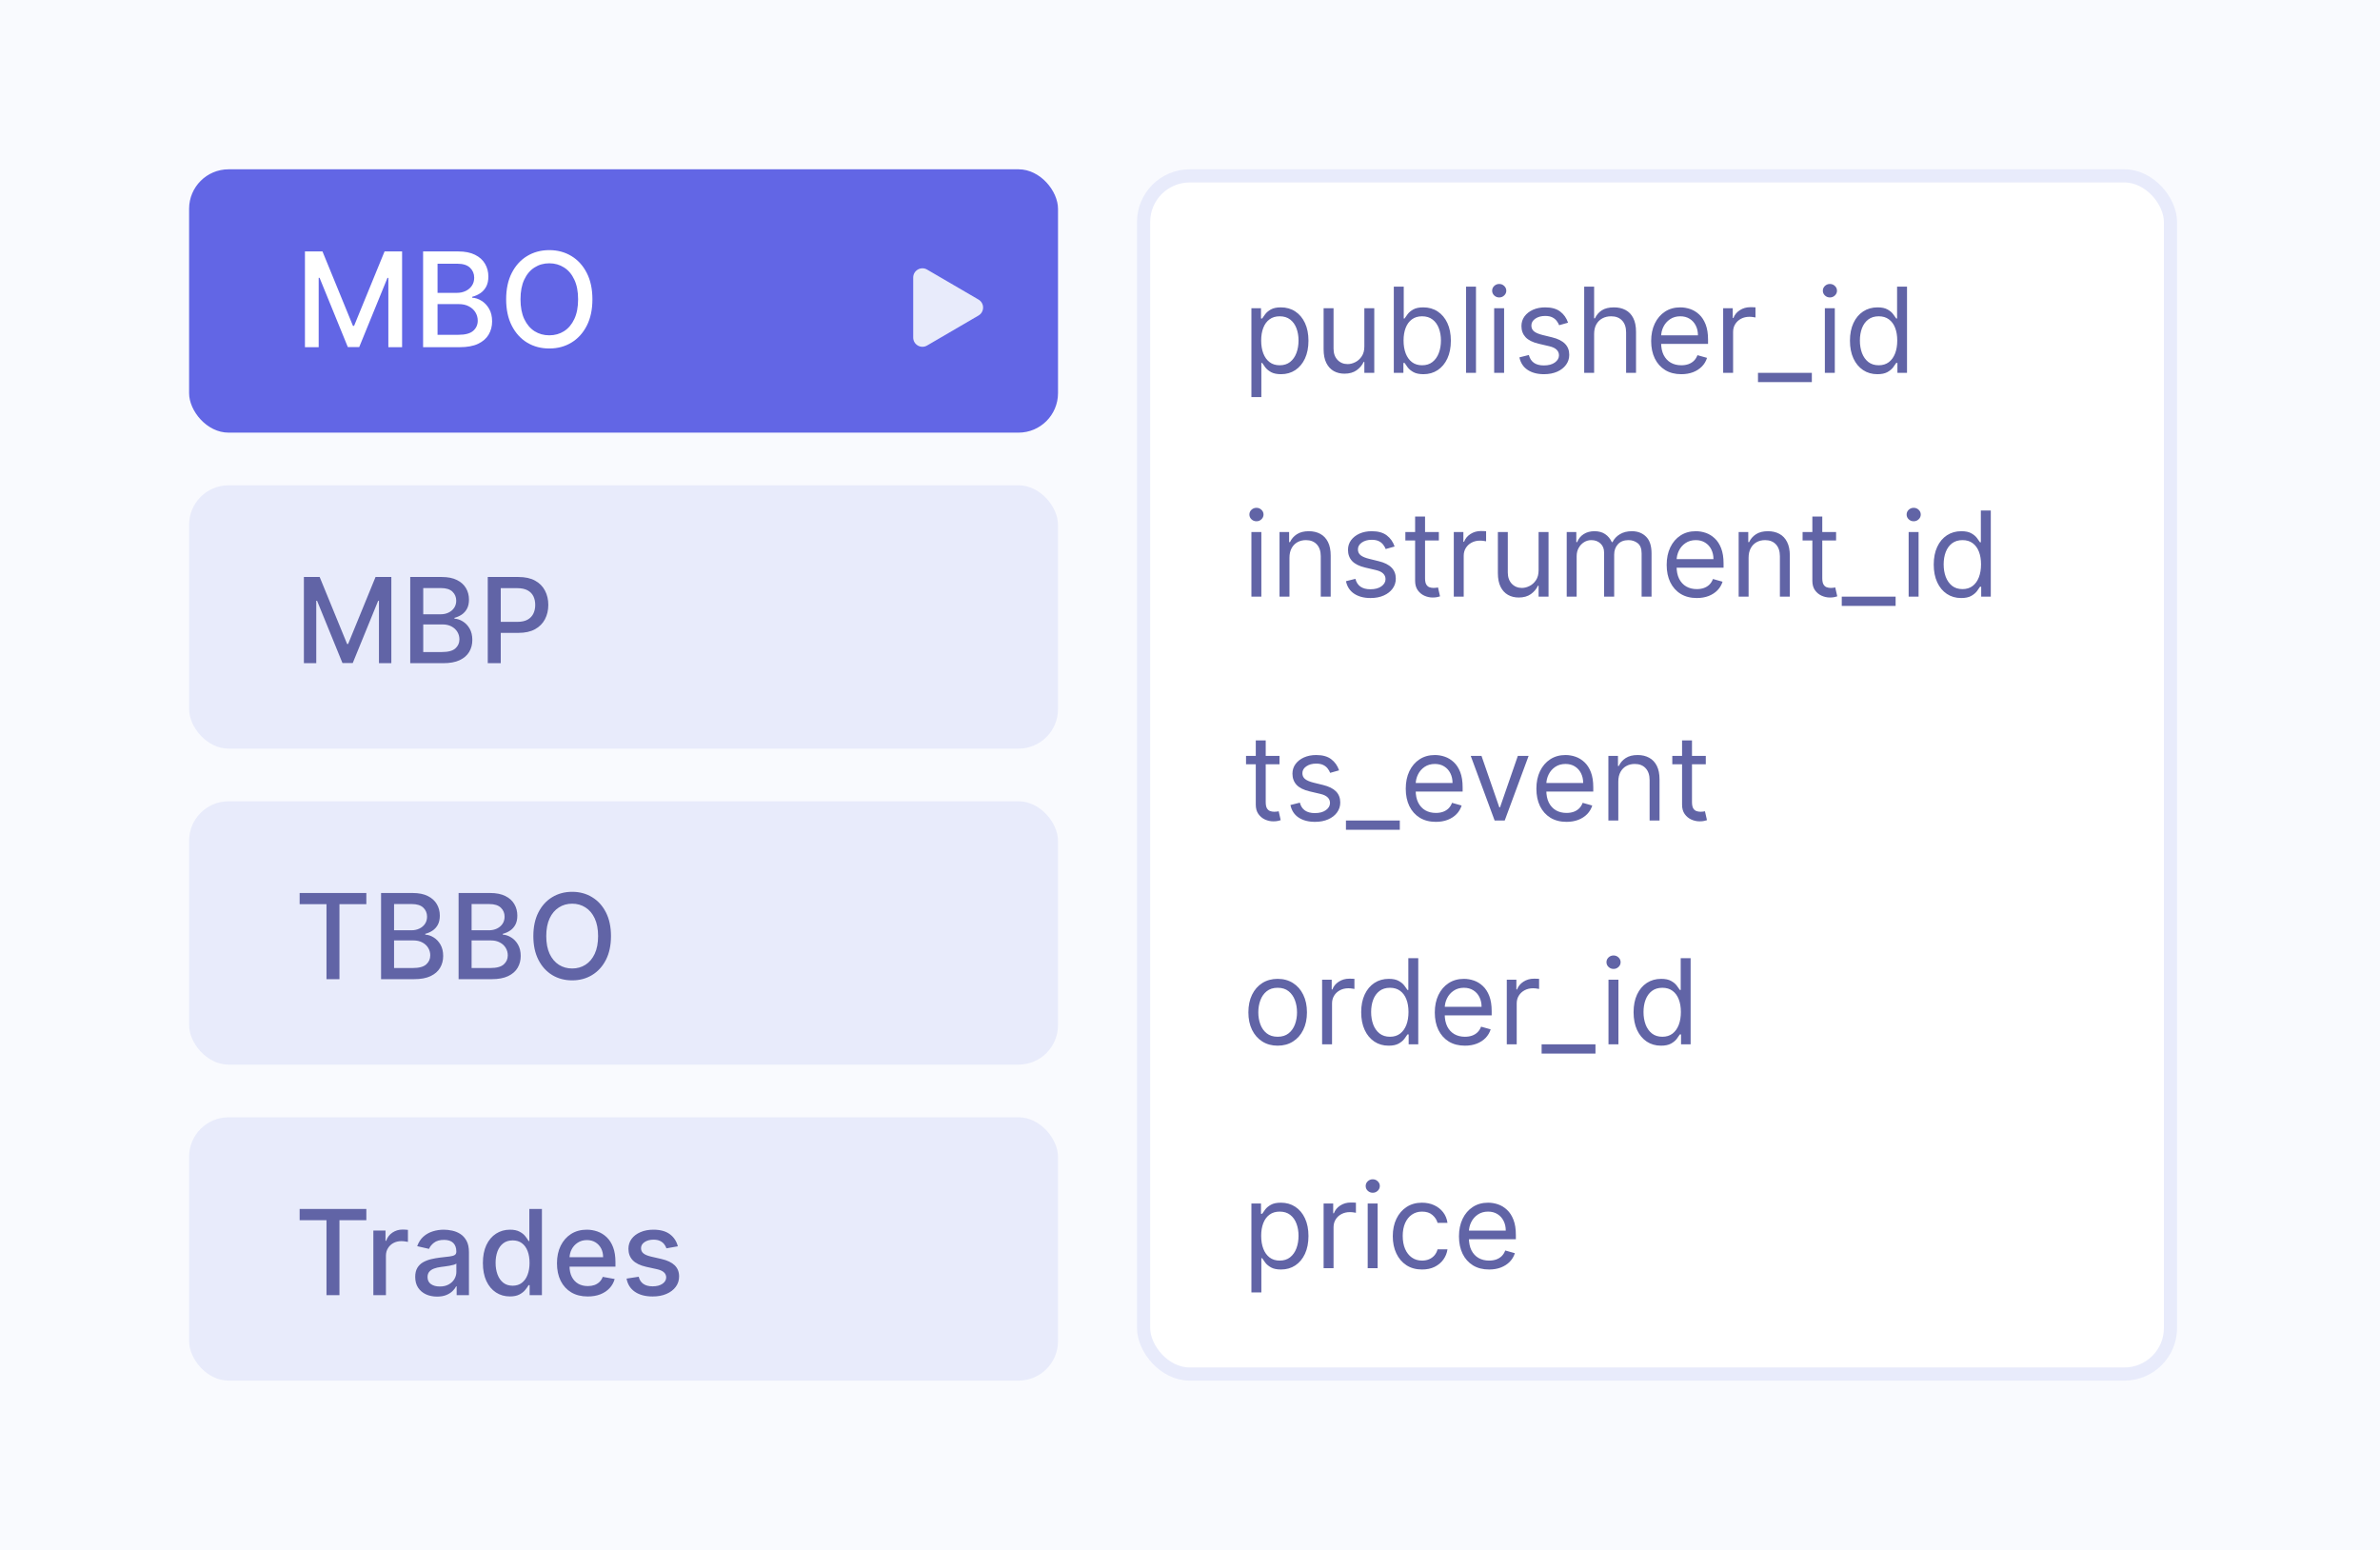 <svg width="172" height="112" viewBox="0 0 172 112" fill="none" xmlns="http://www.w3.org/2000/svg">
    <rect width="172" height="112" fill="#F9FAFE" />
    <rect x="82.646" y="12.71" width="74.212" height="86.581" rx="3.33" fill="white" stroke="#E8EBFB"
        stroke-width="0.951" />
    <g filter="url(#filter0_d_50831_11060)">
        <rect x="13.666" y="12.234" width="62.795" height="19.029" rx="2.854" fill="#6266E5" />
    </g>
    <path
        d="M70.715 21.647C71.157 21.905 71.157 22.543 70.715 22.801L67 24.968C66.555 25.228 65.996 24.907 65.996 24.391L65.996 20.057C65.996 19.541 66.555 19.22 67 19.48L70.715 21.647Z"
        fill="#E8EBFB" />
    <path
        d="M22.038 18.169H23.305L25.508 23.547H25.589L27.792 18.169H29.059V25.088H28.066V20.081H28.001L25.961 25.078H25.136L23.096 20.078H23.031V25.088H22.038V18.169ZM30.577 25.088V18.169H33.111C33.602 18.169 34.008 18.25 34.331 18.412C34.653 18.572 34.894 18.789 35.054 19.064C35.214 19.337 35.294 19.644 35.294 19.986C35.294 20.275 35.24 20.518 35.135 20.716C35.029 20.912 34.887 21.07 34.709 21.189C34.533 21.306 34.34 21.392 34.128 21.446V21.514C34.358 21.525 34.582 21.599 34.8 21.736C35.021 21.872 35.203 22.064 35.347 22.314C35.492 22.564 35.564 22.868 35.564 23.227C35.564 23.58 35.48 23.898 35.314 24.179C35.149 24.459 34.895 24.68 34.55 24.845C34.206 25.007 33.765 25.088 33.229 25.088H30.577ZM31.621 24.193H33.128C33.628 24.193 33.986 24.096 34.202 23.902C34.418 23.709 34.526 23.466 34.526 23.176C34.526 22.957 34.471 22.757 34.361 22.574C34.251 22.392 34.093 22.247 33.888 22.139C33.685 22.03 33.444 21.976 33.165 21.976H31.621V24.193ZM31.621 21.162H33.02C33.254 21.162 33.465 21.117 33.651 21.027C33.841 20.937 33.99 20.811 34.101 20.648C34.213 20.484 34.27 20.29 34.27 20.067C34.27 19.781 34.169 19.541 33.969 19.348C33.769 19.154 33.461 19.057 33.047 19.057H31.621V21.162ZM42.813 21.628C42.813 22.367 42.678 23.002 42.407 23.534C42.137 24.063 41.766 24.471 41.296 24.757C40.827 25.041 40.294 25.183 39.698 25.183C39.098 25.183 38.563 25.041 38.093 24.757C37.624 24.471 37.255 24.062 36.984 23.531C36.714 22.999 36.579 22.365 36.579 21.628C36.579 20.89 36.714 20.256 36.984 19.726C37.255 19.195 37.624 18.787 38.093 18.503C38.563 18.217 39.098 18.074 39.698 18.074C40.294 18.074 40.827 18.217 41.296 18.503C41.766 18.787 42.137 19.195 42.407 19.726C42.678 20.256 42.813 20.89 42.813 21.628ZM41.779 21.628C41.779 21.065 41.688 20.591 41.505 20.206C41.325 19.819 41.077 19.526 40.762 19.328C40.449 19.127 40.094 19.027 39.698 19.027C39.299 19.027 38.943 19.127 38.63 19.328C38.317 19.526 38.069 19.819 37.887 20.206C37.706 20.591 37.616 21.065 37.616 21.628C37.616 22.192 37.706 22.667 37.887 23.054C38.069 23.439 38.317 23.732 38.63 23.933C38.943 24.131 39.299 24.23 39.698 24.23C40.094 24.23 40.449 24.131 40.762 23.933C41.077 23.732 41.325 23.439 41.505 23.054C41.688 22.667 41.779 22.192 41.779 21.628Z"
        fill="white" />
    <rect x="13.666" y="35.068" width="62.795" height="19.029" rx="2.854" fill="#E8EBFB" />
    <rect x="13.666" y="57.903" width="62.795" height="19.029" rx="2.854" fill="#E8EBFB" />
    <rect x="13.666" y="80.737" width="62.795" height="19.029" rx="2.854" fill="#E8EBFB" />
    <path
        d="M21.962 41.695H23.102L25.085 46.536H25.158L27.14 41.695H28.281V47.923H27.387V43.416H27.329L25.492 47.914H24.75L22.914 43.413H22.856V47.923H21.962V41.695ZM29.647 47.923V41.695H31.927C32.37 41.695 32.735 41.768 33.025 41.914C33.315 42.058 33.532 42.254 33.676 42.501C33.82 42.746 33.892 43.023 33.892 43.331C33.892 43.591 33.844 43.81 33.749 43.988C33.654 44.164 33.526 44.306 33.366 44.414C33.208 44.519 33.033 44.596 32.843 44.645V44.706C33.05 44.716 33.251 44.783 33.448 44.906C33.647 45.028 33.811 45.201 33.941 45.426C34.07 45.651 34.135 45.925 34.135 46.247C34.135 46.566 34.06 46.852 33.91 47.105C33.762 47.356 33.533 47.556 33.223 47.704C32.913 47.85 32.516 47.923 32.034 47.923H29.647ZM30.587 47.117H31.943C32.393 47.117 32.715 47.03 32.91 46.855C33.104 46.681 33.202 46.463 33.202 46.202C33.202 46.005 33.152 45.825 33.053 45.66C32.953 45.496 32.811 45.365 32.627 45.268C32.444 45.171 32.228 45.122 31.976 45.122H30.587V47.117ZM30.587 44.389H31.845C32.056 44.389 32.246 44.349 32.414 44.268C32.584 44.187 32.719 44.073 32.819 43.927C32.92 43.779 32.971 43.605 32.971 43.404C32.971 43.147 32.88 42.931 32.7 42.757C32.52 42.582 32.243 42.495 31.87 42.495H30.587V44.389ZM35.25 47.923V41.695H37.469C37.954 41.695 38.355 41.783 38.674 41.96C38.992 42.136 39.23 42.377 39.388 42.684C39.546 42.988 39.625 43.33 39.625 43.711C39.625 44.094 39.545 44.439 39.385 44.745C39.227 45.049 38.988 45.291 38.667 45.469C38.349 45.645 37.949 45.733 37.466 45.733H35.94V44.937H37.381C37.687 44.937 37.936 44.884 38.126 44.779C38.317 44.671 38.457 44.525 38.546 44.341C38.635 44.156 38.68 43.947 38.68 43.711C38.68 43.476 38.635 43.267 38.546 43.085C38.457 42.903 38.316 42.76 38.123 42.656C37.933 42.553 37.681 42.501 37.369 42.501H36.189V47.923H35.25Z"
        fill="#6164A6" />
    <path
        d="M21.655 65.339V64.53H26.475V65.339H24.532V70.757H23.595V65.339H21.655ZM27.54 70.757V64.53H29.82C30.262 64.53 30.628 64.603 30.918 64.749C31.208 64.893 31.425 65.088 31.569 65.336C31.713 65.581 31.785 65.858 31.785 66.166C31.785 66.425 31.737 66.644 31.642 66.823C31.546 66.999 31.419 67.141 31.259 67.248C31.1 67.354 30.926 67.431 30.735 67.479V67.54C30.942 67.55 31.144 67.617 31.341 67.741C31.539 67.862 31.703 68.036 31.833 68.261C31.963 68.486 32.028 68.76 32.028 69.082C32.028 69.4 31.953 69.686 31.803 69.939C31.655 70.191 31.426 70.39 31.116 70.538C30.805 70.684 30.409 70.757 29.927 70.757H27.54ZM28.479 69.951H29.835C30.285 69.951 30.608 69.864 30.802 69.69C30.997 69.516 31.094 69.298 31.094 69.036C31.094 68.84 31.045 68.659 30.945 68.495C30.846 68.331 30.704 68.2 30.52 68.103C30.337 68.005 30.12 67.957 29.869 67.957H28.479V69.951ZM28.479 67.224H29.738C29.949 67.224 30.139 67.183 30.307 67.102C30.477 67.021 30.612 66.908 30.711 66.762C30.813 66.614 30.863 66.439 30.863 66.239C30.863 65.981 30.773 65.765 30.593 65.591C30.412 65.417 30.136 65.329 29.762 65.329H28.479V67.224ZM33.142 70.757V64.53H35.423C35.865 64.53 36.231 64.603 36.521 64.749C36.811 64.893 37.028 65.088 37.171 65.336C37.315 65.581 37.387 65.858 37.387 66.166C37.387 66.425 37.34 66.644 37.244 66.823C37.149 66.999 37.021 67.141 36.861 67.248C36.703 67.354 36.529 67.431 36.338 67.479V67.54C36.545 67.55 36.747 67.617 36.943 67.741C37.142 67.862 37.306 68.036 37.436 68.261C37.566 68.486 37.631 68.76 37.631 69.082C37.631 69.4 37.556 69.686 37.406 69.939C37.258 70.191 37.029 70.39 36.718 70.538C36.408 70.684 36.012 70.757 35.529 70.757H33.142ZM34.082 69.951H35.438C35.888 69.951 36.211 69.864 36.405 69.69C36.6 69.516 36.697 69.298 36.697 69.036C36.697 68.84 36.647 68.659 36.548 68.495C36.449 68.331 36.307 68.2 36.122 68.103C35.94 68.005 35.723 67.957 35.472 67.957H34.082V69.951ZM34.082 67.224H35.341C35.552 67.224 35.741 67.183 35.91 67.102C36.08 67.021 36.215 66.908 36.314 66.762C36.415 66.614 36.466 66.439 36.466 66.239C36.466 65.981 36.376 65.765 36.195 65.591C36.015 65.417 35.738 65.329 35.365 65.329H34.082V67.224ZM44.155 67.644C44.155 68.308 44.033 68.88 43.79 69.359C43.547 69.835 43.213 70.202 42.789 70.459C42.368 70.715 41.888 70.843 41.351 70.843C40.812 70.843 40.33 70.715 39.907 70.459C39.485 70.202 39.153 69.834 38.909 69.356C38.666 68.877 38.544 68.306 38.544 67.644C38.544 66.979 38.666 66.408 38.909 65.932C39.153 65.453 39.485 65.086 39.907 64.831C40.33 64.573 40.812 64.445 41.351 64.445C41.888 64.445 42.368 64.573 42.789 64.831C43.213 65.086 43.547 65.453 43.79 65.932C44.033 66.408 44.155 66.979 44.155 67.644ZM43.224 67.644C43.224 67.137 43.142 66.71 42.978 66.363C42.816 66.015 42.593 65.751 42.309 65.573C42.027 65.392 41.708 65.302 41.351 65.302C40.992 65.302 40.672 65.392 40.39 65.573C40.108 65.751 39.885 66.015 39.721 66.363C39.559 66.71 39.478 67.137 39.478 67.644C39.478 68.15 39.559 68.578 39.721 68.927C39.885 69.273 40.108 69.537 40.39 69.717C40.672 69.896 40.992 69.985 41.351 69.985C41.708 69.985 42.027 69.896 42.309 69.717C42.593 69.537 42.816 69.273 42.978 68.927C43.142 68.578 43.224 68.15 43.224 67.644Z"
        fill="#6164A6" />
    <path
        d="M21.655 88.173V87.364H26.475V88.173H24.532V93.592H23.595V88.173H21.655ZM26.982 93.592V88.921H27.86V89.663H27.909C27.994 89.412 28.144 89.214 28.359 89.07C28.576 88.924 28.821 88.851 29.095 88.851C29.152 88.851 29.219 88.853 29.296 88.857C29.375 88.861 29.437 88.866 29.481 88.873V89.742C29.445 89.732 29.38 89.721 29.287 89.709C29.193 89.695 29.1 89.687 29.007 89.687C28.792 89.687 28.6 89.733 28.432 89.824C28.266 89.913 28.134 90.038 28.037 90.198C27.939 90.356 27.891 90.537 27.891 90.74V93.592H26.982ZM31.585 93.695C31.29 93.695 31.022 93.64 30.783 93.531C30.543 93.419 30.354 93.258 30.214 93.047C30.076 92.837 30.007 92.578 30.007 92.272C30.007 92.008 30.058 91.792 30.159 91.621C30.261 91.451 30.398 91.316 30.57 91.217C30.742 91.118 30.935 91.043 31.148 90.992C31.36 90.941 31.577 90.903 31.798 90.876C32.078 90.844 32.305 90.818 32.479 90.797C32.654 90.775 32.781 90.74 32.859 90.691C32.939 90.642 32.978 90.563 32.978 90.454V90.432C32.978 90.167 32.903 89.961 32.753 89.815C32.605 89.669 32.384 89.596 32.09 89.596C31.784 89.596 31.543 89.664 31.366 89.8C31.192 89.934 31.072 90.083 31.005 90.247L30.15 90.052C30.252 89.769 30.399 89.539 30.594 89.365C30.791 89.189 31.017 89.061 31.272 88.982C31.528 88.901 31.796 88.86 32.078 88.86C32.264 88.86 32.462 88.883 32.671 88.927C32.882 88.97 33.078 89.049 33.261 89.164C33.445 89.28 33.596 89.445 33.714 89.66C33.832 89.873 33.89 90.15 33.89 90.49V93.592H33.002V92.953H32.966C32.907 93.071 32.819 93.186 32.701 93.3C32.584 93.413 32.433 93.508 32.248 93.583C32.064 93.658 31.843 93.695 31.585 93.695ZM31.783 92.965C32.035 92.965 32.249 92.916 32.428 92.816C32.608 92.717 32.745 92.587 32.838 92.427C32.934 92.265 32.981 92.092 32.981 91.907V91.305C32.949 91.338 32.886 91.368 32.793 91.396C32.701 91.423 32.597 91.446 32.479 91.466C32.362 91.484 32.247 91.502 32.136 91.518C32.024 91.532 31.931 91.544 31.856 91.555C31.68 91.577 31.518 91.614 31.373 91.667C31.229 91.72 31.113 91.796 31.026 91.895C30.941 91.992 30.898 92.122 30.898 92.284C30.898 92.509 30.981 92.68 31.148 92.795C31.314 92.909 31.526 92.965 31.783 92.965ZM36.85 93.683C36.473 93.683 36.136 93.587 35.84 93.394C35.546 93.2 35.315 92.923 35.147 92.564C34.981 92.203 34.898 91.77 34.898 91.266C34.898 90.761 34.982 90.329 35.15 89.97C35.32 89.611 35.553 89.337 35.849 89.146C36.145 88.956 36.481 88.86 36.856 88.86C37.146 88.86 37.379 88.909 37.555 89.006C37.734 89.102 37.872 89.213 37.969 89.341C38.068 89.469 38.145 89.581 38.2 89.678H38.255V87.364H39.164V93.592H38.276V92.865H38.2C38.145 92.964 38.066 93.078 37.963 93.206C37.861 93.333 37.721 93.445 37.543 93.54C37.365 93.635 37.134 93.683 36.85 93.683ZM37.05 92.908C37.312 92.908 37.533 92.839 37.713 92.701C37.896 92.561 38.034 92.367 38.127 92.12C38.222 91.873 38.27 91.585 38.27 91.257C38.27 90.932 38.223 90.648 38.13 90.405C38.037 90.162 37.9 89.972 37.719 89.836C37.539 89.701 37.316 89.633 37.05 89.633C36.777 89.633 36.549 89.704 36.366 89.846C36.184 89.987 36.046 90.181 35.953 90.426C35.862 90.672 35.816 90.948 35.816 91.257C35.816 91.569 35.863 91.849 35.956 92.099C36.049 92.348 36.187 92.546 36.369 92.692C36.554 92.836 36.781 92.908 37.05 92.908ZM42.475 93.686C42.014 93.686 41.618 93.588 41.286 93.391C40.955 93.192 40.7 92.914 40.519 92.555C40.341 92.194 40.252 91.771 40.252 91.287C40.252 90.808 40.341 90.387 40.519 90.022C40.7 89.657 40.951 89.372 41.273 89.167C41.598 88.963 41.977 88.86 42.411 88.86C42.674 88.86 42.93 88.904 43.177 88.991C43.424 89.078 43.646 89.215 43.843 89.402C44.04 89.588 44.195 89.83 44.308 90.128C44.422 90.424 44.478 90.784 44.478 91.208V91.53H40.766V90.849H43.587C43.587 90.61 43.539 90.398 43.442 90.213C43.344 90.027 43.207 89.88 43.031 89.772C42.857 89.665 42.652 89.611 42.417 89.611C42.161 89.611 41.938 89.674 41.748 89.8C41.559 89.924 41.413 90.086 41.31 90.286C41.209 90.485 41.158 90.701 41.158 90.934V91.466C41.158 91.778 41.213 92.044 41.322 92.263C41.434 92.482 41.589 92.649 41.787 92.765C41.986 92.878 42.218 92.935 42.484 92.935C42.656 92.935 42.813 92.911 42.955 92.862C43.097 92.811 43.22 92.736 43.323 92.637C43.426 92.538 43.505 92.415 43.56 92.269L44.421 92.424C44.352 92.677 44.228 92.9 44.05 93.09C43.873 93.279 43.651 93.426 43.384 93.531C43.118 93.634 42.815 93.686 42.475 93.686ZM48.987 90.061L48.163 90.207C48.129 90.102 48.074 90.002 47.999 89.906C47.926 89.811 47.827 89.733 47.701 89.672C47.575 89.611 47.418 89.581 47.23 89.581C46.972 89.581 46.757 89.639 46.585 89.754C46.413 89.868 46.327 90.015 46.327 90.195C46.327 90.351 46.384 90.477 46.5 90.572C46.615 90.668 46.802 90.746 47.059 90.806L47.801 90.977C48.231 91.076 48.551 91.229 48.762 91.436C48.973 91.643 49.078 91.911 49.078 92.242C49.078 92.521 48.997 92.771 48.835 92.99C48.675 93.207 48.451 93.377 48.163 93.501C47.877 93.624 47.546 93.686 47.169 93.686C46.646 93.686 46.219 93.575 45.889 93.352C45.558 93.127 45.355 92.807 45.281 92.394L46.159 92.26C46.214 92.489 46.327 92.662 46.497 92.78C46.667 92.895 46.889 92.953 47.163 92.953C47.461 92.953 47.699 92.891 47.877 92.768C48.056 92.642 48.145 92.489 48.145 92.309C48.145 92.163 48.09 92.04 47.981 91.941C47.873 91.841 47.708 91.766 47.485 91.716L46.694 91.542C46.259 91.443 45.936 91.285 45.727 91.068C45.521 90.851 45.417 90.576 45.417 90.244C45.417 89.968 45.494 89.727 45.648 89.52C45.803 89.313 46.015 89.152 46.287 89.037C46.559 88.919 46.87 88.86 47.221 88.86C47.725 88.86 48.123 88.97 48.413 89.189C48.702 89.406 48.894 89.697 48.987 90.061Z"
        fill="#6164A6" />
    <g filter="url(#filter1_i_50831_11060)">
        <path
            d="M90.438 28.694V22.272H91.131V23.014H91.216C91.269 22.933 91.342 22.829 91.436 22.704C91.531 22.576 91.667 22.462 91.843 22.363C92.021 22.262 92.263 22.211 92.567 22.211C92.96 22.211 93.307 22.309 93.607 22.506C93.907 22.703 94.141 22.982 94.309 23.342C94.477 23.703 94.561 24.129 94.561 24.619C94.561 25.114 94.477 25.543 94.309 25.906C94.141 26.267 93.908 26.546 93.61 26.745C93.312 26.942 92.968 27.04 92.579 27.04C92.279 27.04 92.038 26.99 91.858 26.891C91.678 26.79 91.539 26.675 91.442 26.547C91.344 26.418 91.269 26.31 91.216 26.225H91.156V28.694H90.438ZM91.144 24.607C91.144 24.96 91.195 25.271 91.299 25.541C91.402 25.808 91.553 26.018 91.752 26.17C91.95 26.32 92.194 26.395 92.481 26.395C92.781 26.395 93.032 26.316 93.233 26.158C93.435 25.998 93.587 25.783 93.689 25.513C93.792 25.242 93.844 24.94 93.844 24.607C93.844 24.279 93.793 23.983 93.692 23.719C93.592 23.454 93.441 23.244 93.239 23.09C93.038 22.934 92.786 22.856 92.481 22.856C92.19 22.856 91.944 22.93 91.746 23.078C91.547 23.224 91.397 23.428 91.296 23.692C91.194 23.953 91.144 24.259 91.144 24.607ZM98.6 25.033V22.272H99.317V26.943H98.6V26.152H98.551C98.442 26.389 98.271 26.591 98.04 26.757C97.809 26.921 97.517 27.003 97.164 27.003C96.872 27.003 96.613 26.94 96.386 26.812C96.159 26.682 95.981 26.488 95.851 26.228C95.721 25.966 95.656 25.637 95.656 25.24V22.272H96.374V25.191C96.374 25.532 96.469 25.803 96.66 26.006C96.852 26.209 97.097 26.31 97.395 26.31C97.574 26.31 97.755 26.265 97.94 26.173C98.126 26.082 98.282 25.942 98.408 25.754C98.536 25.565 98.6 25.325 98.6 25.033ZM100.729 26.943V20.715H101.447V23.014H101.507C101.56 22.933 101.633 22.829 101.726 22.704C101.822 22.576 101.957 22.462 102.134 22.363C102.312 22.262 102.553 22.211 102.858 22.211C103.251 22.211 103.597 22.309 103.897 22.506C104.197 22.703 104.432 22.982 104.6 23.342C104.768 23.703 104.852 24.129 104.852 24.619C104.852 25.114 104.768 25.543 104.6 25.906C104.432 26.267 104.199 26.546 103.901 26.745C103.603 26.942 103.259 27.04 102.87 27.04C102.57 27.04 102.329 26.99 102.149 26.891C101.969 26.79 101.83 26.675 101.732 26.547C101.635 26.418 101.56 26.31 101.507 26.225H101.422V26.943H100.729ZM101.434 24.607C101.434 24.96 101.486 25.271 101.589 25.541C101.693 25.808 101.844 26.018 102.043 26.17C102.241 26.32 102.485 26.395 102.772 26.395C103.072 26.395 103.323 26.316 103.523 26.158C103.726 25.998 103.878 25.783 103.98 25.513C104.083 25.242 104.135 24.94 104.135 24.607C104.135 24.279 104.084 23.983 103.983 23.719C103.883 23.454 103.732 23.244 103.53 23.09C103.329 22.934 103.076 22.856 102.772 22.856C102.48 22.856 102.235 22.93 102.036 23.078C101.838 23.224 101.688 23.428 101.586 23.692C101.485 23.953 101.434 24.259 101.434 24.607ZM106.668 20.715V26.943H105.95V20.715H106.668ZM107.982 26.943V22.272H108.7V26.943H107.982ZM108.347 21.494C108.207 21.494 108.086 21.446 107.985 21.351C107.886 21.255 107.836 21.141 107.836 21.007C107.836 20.873 107.886 20.759 107.985 20.663C108.086 20.568 108.207 20.52 108.347 20.52C108.487 20.52 108.606 20.568 108.706 20.663C108.807 20.759 108.858 20.873 108.858 21.007C108.858 21.141 108.807 21.255 108.706 21.351C108.606 21.446 108.487 21.494 108.347 21.494ZM113.322 23.318L112.678 23.5C112.637 23.393 112.577 23.289 112.498 23.187C112.421 23.084 112.316 22.999 112.182 22.932C112.048 22.865 111.877 22.831 111.668 22.831C111.382 22.831 111.144 22.897 110.954 23.029C110.765 23.159 110.671 23.324 110.671 23.525C110.671 23.703 110.736 23.844 110.865 23.947C110.995 24.051 111.198 24.137 111.474 24.206L112.167 24.376C112.585 24.477 112.896 24.633 113.1 24.841C113.305 25.048 113.408 25.315 113.408 25.641C113.408 25.909 113.331 26.148 113.177 26.359C113.024 26.57 112.812 26.736 112.538 26.858C112.264 26.979 111.946 27.04 111.583 27.04C111.107 27.04 110.712 26.936 110.4 26.73C110.088 26.523 109.89 26.221 109.807 25.824L110.488 25.653C110.553 25.905 110.676 26.093 110.856 26.219C111.039 26.345 111.277 26.407 111.571 26.407C111.905 26.407 112.171 26.337 112.368 26.195C112.566 26.051 112.666 25.878 112.666 25.678C112.666 25.515 112.609 25.38 112.495 25.27C112.382 25.159 112.208 25.076 111.972 25.021L111.194 24.838C110.766 24.737 110.452 24.58 110.251 24.367C110.053 24.152 109.953 23.884 109.953 23.561C109.953 23.298 110.027 23.065 110.175 22.862C110.325 22.659 110.529 22.5 110.786 22.384C111.046 22.269 111.34 22.211 111.668 22.211C112.13 22.211 112.493 22.312 112.757 22.515C113.022 22.718 113.211 22.985 113.322 23.318ZM115.206 24.133V26.943H114.488V20.715H115.206V23.002H115.266C115.376 22.761 115.54 22.569 115.759 22.427C115.98 22.283 116.274 22.211 116.641 22.211C116.959 22.211 117.238 22.275 117.477 22.403C117.716 22.528 117.902 22.722 118.033 22.983C118.167 23.243 118.234 23.573 118.234 23.975V26.943H117.517V24.023C117.517 23.652 117.42 23.366 117.228 23.163C117.037 22.958 116.773 22.856 116.434 22.856C116.199 22.856 115.988 22.905 115.802 23.005C115.617 23.104 115.471 23.249 115.364 23.44C115.258 23.63 115.206 23.861 115.206 24.133ZM121.505 27.04C121.055 27.04 120.667 26.941 120.341 26.742C120.016 26.541 119.766 26.262 119.59 25.903C119.415 25.542 119.328 25.122 119.328 24.644C119.328 24.165 119.415 23.744 119.59 23.379C119.766 23.012 120.011 22.726 120.325 22.521C120.642 22.314 121.011 22.211 121.432 22.211C121.676 22.211 121.916 22.252 122.153 22.333C122.39 22.414 122.606 22.546 122.801 22.728C122.995 22.909 123.15 23.148 123.266 23.446C123.381 23.744 123.439 24.111 123.439 24.547V24.851H119.839V24.23H122.709C122.709 23.967 122.657 23.732 122.551 23.525C122.448 23.318 122.3 23.155 122.107 23.035C121.917 22.916 121.692 22.856 121.432 22.856C121.146 22.856 120.899 22.927 120.69 23.069C120.484 23.209 120.324 23.391 120.213 23.616C120.101 23.841 120.046 24.082 120.046 24.34V24.753C120.046 25.106 120.107 25.405 120.228 25.65C120.352 25.893 120.523 26.079 120.742 26.207C120.961 26.332 121.215 26.395 121.505 26.395C121.694 26.395 121.864 26.369 122.016 26.316C122.17 26.262 122.303 26.18 122.415 26.073C122.526 25.963 122.612 25.828 122.673 25.666L123.366 25.86C123.293 26.095 123.171 26.302 122.998 26.48C122.826 26.657 122.613 26.795 122.36 26.894C122.106 26.991 121.822 27.04 121.505 27.04ZM124.531 26.943V22.272H125.224V22.977H125.273C125.358 22.746 125.512 22.559 125.735 22.415C125.958 22.271 126.209 22.199 126.489 22.199C126.542 22.199 126.608 22.2 126.687 22.202C126.766 22.204 126.826 22.207 126.866 22.211V22.941C126.842 22.935 126.786 22.926 126.699 22.913C126.614 22.899 126.524 22.892 126.428 22.892C126.201 22.892 125.999 22.94 125.82 23.035C125.644 23.128 125.504 23.258 125.401 23.424C125.299 23.589 125.249 23.776 125.249 23.987V26.943H124.531ZM130.94 26.943V27.612H127.048V26.943H130.94ZM131.881 26.943V22.272H132.599V26.943H131.881ZM132.246 21.494C132.106 21.494 131.986 21.446 131.884 21.351C131.785 21.255 131.735 21.141 131.735 21.007C131.735 20.873 131.785 20.759 131.884 20.663C131.986 20.568 132.106 20.52 132.246 20.52C132.386 20.52 132.506 20.568 132.605 20.663C132.706 20.759 132.757 20.873 132.757 21.007C132.757 21.141 132.706 21.255 132.605 21.351C132.506 21.446 132.386 21.494 132.246 21.494ZM135.677 27.04C135.288 27.04 134.944 26.942 134.646 26.745C134.348 26.546 134.115 26.267 133.947 25.906C133.779 25.543 133.694 25.114 133.694 24.619C133.694 24.129 133.779 23.703 133.947 23.342C134.115 22.982 134.349 22.703 134.649 22.506C134.949 22.309 135.296 22.211 135.689 22.211C135.993 22.211 136.233 22.262 136.41 22.363C136.588 22.462 136.724 22.576 136.817 22.704C136.913 22.829 136.987 22.933 137.039 23.014H137.1V20.715H137.818V26.943H137.124V26.225H137.039C136.987 26.31 136.912 26.418 136.814 26.547C136.717 26.675 136.578 26.79 136.398 26.891C136.217 26.99 135.977 27.04 135.677 27.04ZM135.774 26.395C136.062 26.395 136.305 26.32 136.504 26.17C136.703 26.018 136.854 25.808 136.957 25.541C137.061 25.271 137.112 24.96 137.112 24.607C137.112 24.259 137.062 23.953 136.96 23.692C136.859 23.428 136.709 23.224 136.51 23.078C136.312 22.93 136.066 22.856 135.774 22.856C135.47 22.856 135.217 22.934 135.014 23.09C134.813 23.244 134.662 23.454 134.561 23.719C134.462 23.983 134.412 24.279 134.412 24.607C134.412 24.94 134.463 25.242 134.564 25.513C134.667 25.783 134.82 25.998 135.02 26.158C135.223 26.316 135.474 26.395 135.774 26.395Z"
            fill="#6164A6" />
    </g>
    <g filter="url(#filter2_i_50831_11060)">
        <path
            d="M90.438 43.117V38.447H91.156V43.117H90.438ZM90.803 37.668C90.663 37.668 90.543 37.62 90.441 37.525C90.342 37.43 90.292 37.315 90.292 37.181C90.292 37.048 90.342 36.933 90.441 36.838C90.543 36.743 90.663 36.695 90.803 36.695C90.943 36.695 91.062 36.743 91.162 36.838C91.263 36.933 91.314 37.048 91.314 37.181C91.314 37.315 91.263 37.43 91.162 37.525C91.062 37.62 90.943 37.668 90.803 37.668ZM93.188 40.307V43.117H92.47V38.447H93.163V39.176H93.224C93.334 38.939 93.5 38.749 93.723 38.605C93.946 38.459 94.234 38.386 94.587 38.386C94.903 38.386 95.18 38.451 95.417 38.58C95.654 38.708 95.838 38.903 95.97 39.164C96.102 39.424 96.168 39.752 96.168 40.149V43.117H95.45V40.198C95.45 39.831 95.355 39.545 95.164 39.34C94.974 39.134 94.712 39.03 94.38 39.03C94.151 39.03 93.946 39.08 93.766 39.179C93.587 39.279 93.446 39.424 93.343 39.614C93.239 39.805 93.188 40.036 93.188 40.307ZM100.787 39.492L100.143 39.675C100.102 39.568 100.042 39.463 99.963 39.362C99.886 39.258 99.781 39.173 99.647 39.106C99.513 39.039 99.342 39.006 99.133 39.006C98.847 39.006 98.609 39.072 98.419 39.204C98.23 39.333 98.136 39.499 98.136 39.699C98.136 39.878 98.201 40.019 98.331 40.122C98.46 40.225 98.663 40.312 98.939 40.38L99.632 40.551C100.05 40.652 100.361 40.807 100.565 41.016C100.77 41.223 100.873 41.489 100.873 41.816C100.873 42.083 100.796 42.322 100.642 42.533C100.489 42.744 100.277 42.91 100.003 43.032C99.729 43.154 99.411 43.215 99.048 43.215C98.572 43.215 98.177 43.111 97.865 42.904C97.553 42.698 97.355 42.395 97.272 41.998L97.953 41.828C98.018 42.079 98.141 42.268 98.321 42.394C98.504 42.519 98.742 42.582 99.036 42.582C99.371 42.582 99.636 42.511 99.833 42.369C100.031 42.225 100.131 42.053 100.131 41.852C100.131 41.69 100.074 41.554 99.96 41.445C99.847 41.333 99.672 41.25 99.437 41.195L98.659 41.013C98.231 40.912 97.917 40.755 97.716 40.542C97.518 40.327 97.418 40.058 97.418 39.736C97.418 39.472 97.492 39.239 97.64 39.036C97.79 38.834 97.994 38.675 98.251 38.559C98.511 38.444 98.805 38.386 99.133 38.386C99.596 38.386 99.958 38.487 100.222 38.69C100.487 38.892 100.676 39.16 100.787 39.492ZM103.984 38.447V39.055H101.564V38.447H103.984ZM102.269 37.328H102.987V41.779C102.987 41.982 103.016 42.134 103.075 42.235C103.136 42.335 103.213 42.402 103.306 42.436C103.401 42.468 103.502 42.485 103.607 42.485C103.686 42.485 103.751 42.481 103.802 42.472C103.852 42.462 103.893 42.454 103.923 42.448L104.069 43.093C104.021 43.111 103.953 43.129 103.866 43.148C103.778 43.168 103.668 43.178 103.534 43.178C103.331 43.178 103.133 43.134 102.938 43.047C102.746 42.96 102.585 42.827 102.458 42.649C102.332 42.471 102.269 42.245 102.269 41.974V37.328ZM105.064 43.117V38.447H105.757V39.152H105.806C105.891 38.921 106.045 38.733 106.268 38.589C106.491 38.446 106.742 38.373 107.022 38.373C107.075 38.373 107.141 38.374 107.22 38.377C107.299 38.379 107.358 38.382 107.399 38.386V39.115C107.375 39.109 107.319 39.1 107.232 39.088C107.147 39.074 107.056 39.067 106.961 39.067C106.734 39.067 106.531 39.114 106.353 39.21C106.177 39.303 106.037 39.433 105.933 39.599C105.832 39.763 105.781 39.951 105.781 40.161V43.117H105.064ZM111.193 41.208V38.447H111.911V43.117H111.193V42.327H111.144C111.035 42.564 110.865 42.766 110.634 42.932C110.403 43.096 110.111 43.178 109.758 43.178C109.466 43.178 109.206 43.114 108.979 42.986C108.752 42.857 108.574 42.662 108.444 42.403C108.315 42.141 108.25 41.812 108.25 41.414V38.447H108.967V41.366C108.967 41.706 109.063 41.978 109.253 42.181C109.446 42.383 109.691 42.485 109.989 42.485C110.167 42.485 110.349 42.439 110.533 42.348C110.72 42.257 110.876 42.117 111.002 41.928C111.129 41.74 111.193 41.499 111.193 41.208ZM113.225 43.117V38.447H113.918V39.176H113.979C114.077 38.927 114.234 38.733 114.451 38.596C114.668 38.456 114.928 38.386 115.232 38.386C115.54 38.386 115.797 38.456 116.001 38.596C116.208 38.733 116.369 38.927 116.485 39.176H116.534C116.653 38.935 116.833 38.743 117.072 38.602C117.311 38.458 117.598 38.386 117.932 38.386C118.35 38.386 118.692 38.516 118.957 38.778C119.223 39.037 119.355 39.442 119.355 39.991V43.117H118.638V39.991C118.638 39.647 118.544 39.4 118.355 39.252C118.166 39.104 117.945 39.03 117.689 39.03C117.361 39.03 117.106 39.13 116.926 39.328C116.745 39.525 116.655 39.774 116.655 40.076V43.117H115.925V39.918C115.925 39.653 115.839 39.439 115.667 39.277C115.495 39.112 115.273 39.03 115.001 39.03C114.815 39.03 114.64 39.08 114.478 39.179C114.318 39.279 114.188 39.416 114.089 39.593C113.991 39.767 113.943 39.969 113.943 40.198V43.117H113.225ZM122.626 43.215C122.176 43.215 121.788 43.115 121.461 42.916C121.137 42.716 120.887 42.436 120.71 42.077C120.536 41.716 120.449 41.297 120.449 40.818C120.449 40.34 120.536 39.918 120.71 39.553C120.887 39.186 121.132 38.901 121.446 38.696C121.762 38.489 122.131 38.386 122.553 38.386C122.796 38.386 123.036 38.426 123.274 38.507C123.511 38.588 123.727 38.72 123.921 38.903C124.116 39.083 124.271 39.322 124.386 39.62C124.502 39.918 124.56 40.285 124.56 40.721V41.025H120.959V40.405H123.83C123.83 40.141 123.777 39.906 123.672 39.699C123.569 39.492 123.421 39.329 123.228 39.21C123.037 39.09 122.812 39.03 122.553 39.03C122.267 39.03 122.02 39.101 121.811 39.243C121.604 39.383 121.445 39.566 121.334 39.791C121.222 40.016 121.166 40.257 121.166 40.514V40.928C121.166 41.281 121.227 41.58 121.349 41.825C121.472 42.068 121.644 42.254 121.863 42.381C122.082 42.507 122.336 42.57 122.626 42.57C122.814 42.57 122.985 42.544 123.137 42.491C123.291 42.436 123.424 42.355 123.535 42.248C123.647 42.138 123.733 42.002 123.794 41.84L124.487 42.035C124.414 42.27 124.291 42.477 124.119 42.655C123.947 42.831 123.734 42.969 123.48 43.069C123.227 43.166 122.942 43.215 122.626 43.215ZM126.369 40.307V43.117H125.651V38.447H126.345V39.176H126.406C126.515 38.939 126.681 38.749 126.904 38.605C127.127 38.459 127.415 38.386 127.768 38.386C128.084 38.386 128.361 38.451 128.598 38.58C128.835 38.708 129.02 38.903 129.151 39.164C129.283 39.424 129.349 39.752 129.349 40.149V43.117H128.631V40.198C128.631 39.831 128.536 39.545 128.346 39.34C128.155 39.134 127.894 39.03 127.561 39.03C127.332 39.03 127.127 39.08 126.947 39.179C126.768 39.279 126.628 39.424 126.524 39.614C126.421 39.805 126.369 40.036 126.369 40.307ZM132.692 38.447V39.055H130.271V38.447H132.692ZM130.977 37.328H131.694V41.779C131.694 41.982 131.724 42.134 131.783 42.235C131.843 42.335 131.92 42.402 132.014 42.436C132.109 42.468 132.209 42.485 132.315 42.485C132.394 42.485 132.459 42.481 132.509 42.472C132.56 42.462 132.6 42.454 132.631 42.448L132.777 43.093C132.728 43.111 132.66 43.129 132.573 43.148C132.486 43.168 132.375 43.178 132.242 43.178C132.039 43.178 131.84 43.134 131.646 43.047C131.453 42.96 131.293 42.827 131.165 42.649C131.04 42.471 130.977 42.245 130.977 41.974V37.328ZM136.994 43.117V43.786H133.102V43.117H136.994ZM137.936 43.117V38.447H138.653V43.117H137.936ZM138.3 37.668C138.161 37.668 138.04 37.62 137.939 37.525C137.839 37.43 137.79 37.315 137.79 37.181C137.79 37.048 137.839 36.933 137.939 36.838C138.04 36.743 138.161 36.695 138.3 36.695C138.44 36.695 138.56 36.743 138.659 36.838C138.761 36.933 138.811 37.048 138.811 37.181C138.811 37.315 138.761 37.43 138.659 37.525C138.56 37.62 138.44 37.668 138.3 37.668ZM141.731 43.215C141.342 43.215 140.998 43.116 140.7 42.919C140.402 42.721 140.169 42.441 140.001 42.08C139.833 41.717 139.749 41.289 139.749 40.794C139.749 40.303 139.833 39.878 140.001 39.517C140.169 39.156 140.403 38.877 140.703 38.681C141.004 38.484 141.35 38.386 141.743 38.386C142.048 38.386 142.288 38.436 142.464 38.538C142.643 38.637 142.778 38.751 142.872 38.878C142.967 39.004 143.041 39.107 143.094 39.188H143.154V36.89H143.872V43.117H143.179V42.4H143.094C143.041 42.485 142.966 42.592 142.869 42.722C142.771 42.85 142.632 42.964 142.452 43.066C142.272 43.165 142.031 43.215 141.731 43.215ZM141.829 42.57C142.116 42.57 142.36 42.495 142.558 42.345C142.757 42.193 142.908 41.983 143.011 41.715C143.115 41.446 143.167 41.135 143.167 40.782C143.167 40.433 143.116 40.128 143.015 39.867C142.913 39.603 142.763 39.398 142.564 39.252C142.366 39.104 142.121 39.03 141.829 39.03C141.525 39.03 141.271 39.108 141.068 39.264C140.868 39.419 140.717 39.628 140.615 39.894C140.516 40.157 140.466 40.453 140.466 40.782C140.466 41.114 140.517 41.416 140.618 41.688C140.722 41.958 140.874 42.172 141.074 42.333C141.277 42.491 141.529 42.57 141.829 42.57Z"
            fill="#6164A6" />
    </g>
    <g filter="url(#filter3_i_50831_11060)">
        <path
            d="M92.469 54.621V55.229H90.049V54.621H92.469ZM90.754 53.502H91.472V57.953C91.472 58.156 91.501 58.308 91.56 58.41C91.621 58.509 91.698 58.576 91.791 58.61C91.886 58.643 91.987 58.659 92.092 58.659C92.171 58.659 92.236 58.655 92.287 58.647C92.338 58.637 92.378 58.629 92.409 58.623L92.555 59.267C92.506 59.285 92.438 59.304 92.351 59.322C92.264 59.342 92.153 59.352 92.019 59.352C91.817 59.352 91.618 59.309 91.423 59.222C91.231 59.134 91.071 59.002 90.943 58.823C90.817 58.645 90.754 58.42 90.754 58.148V53.502ZM96.774 55.667L96.129 55.849C96.088 55.742 96.029 55.638 95.95 55.536C95.873 55.433 95.767 55.348 95.633 55.281C95.499 55.214 95.328 55.18 95.119 55.18C94.834 55.18 94.595 55.246 94.405 55.378C94.216 55.508 94.122 55.673 94.122 55.874C94.122 56.052 94.187 56.193 94.317 56.296C94.446 56.4 94.649 56.486 94.925 56.555L95.618 56.725C96.036 56.826 96.347 56.981 96.552 57.19C96.756 57.397 96.859 57.664 96.859 57.99C96.859 58.258 96.782 58.497 96.628 58.708C96.476 58.919 96.263 59.085 95.989 59.206C95.715 59.328 95.397 59.389 95.034 59.389C94.558 59.389 94.164 59.285 93.851 59.079C93.539 58.872 93.341 58.57 93.258 58.172L93.94 58.002C94.004 58.254 94.127 58.442 94.308 58.568C94.49 58.694 94.728 58.756 95.022 58.756C95.357 58.756 95.622 58.685 95.819 58.544C96.017 58.4 96.117 58.227 96.117 58.026C96.117 57.864 96.06 57.728 95.947 57.619C95.833 57.508 95.659 57.424 95.424 57.37L94.645 57.187C94.217 57.086 93.903 56.929 93.702 56.716C93.504 56.501 93.404 56.232 93.404 55.91C93.404 55.647 93.478 55.413 93.626 55.211C93.776 55.008 93.98 54.849 94.238 54.733C94.497 54.618 94.791 54.56 95.119 54.56C95.582 54.56 95.945 54.661 96.208 54.864C96.474 55.067 96.662 55.334 96.774 55.667ZM101.162 59.291V59.961H97.27V59.291H101.162ZM103.769 59.389C103.319 59.389 102.931 59.289 102.604 59.091C102.28 58.89 102.03 58.61 101.853 58.252C101.679 57.891 101.592 57.471 101.592 56.993C101.592 56.514 101.679 56.093 101.853 55.728C102.03 55.361 102.275 55.075 102.589 54.87C102.905 54.663 103.274 54.56 103.696 54.56C103.939 54.56 104.18 54.6 104.417 54.682C104.654 54.763 104.87 54.895 105.064 55.077C105.259 55.257 105.414 55.497 105.53 55.795C105.645 56.093 105.703 56.459 105.703 56.895V57.199H102.103V56.579H104.973C104.973 56.316 104.92 56.08 104.815 55.874C104.712 55.667 104.564 55.504 104.371 55.384C104.181 55.264 103.956 55.205 103.696 55.205C103.41 55.205 103.163 55.276 102.954 55.417C102.747 55.557 102.588 55.74 102.477 55.965C102.365 56.19 102.309 56.431 102.309 56.689V57.102C102.309 57.455 102.37 57.754 102.492 57.999C102.616 58.242 102.787 58.428 103.006 58.556C103.225 58.681 103.479 58.744 103.769 58.744C103.958 58.744 104.128 58.718 104.28 58.665C104.434 58.61 104.567 58.529 104.678 58.422C104.79 58.312 104.876 58.176 104.937 58.014L105.63 58.209C105.557 58.444 105.434 58.651 105.262 58.829C105.09 59.006 104.877 59.144 104.623 59.243C104.37 59.34 104.085 59.389 103.769 59.389ZM110.472 54.621L108.745 59.291H108.015L106.288 54.621H107.066L108.355 58.343H108.404L109.693 54.621H110.472ZM113.21 59.389C112.76 59.389 112.372 59.289 112.045 59.091C111.721 58.89 111.471 58.61 111.294 58.252C111.12 57.891 111.033 57.471 111.033 56.993C111.033 56.514 111.12 56.093 111.294 55.728C111.471 55.361 111.716 55.075 112.03 54.87C112.346 54.663 112.715 54.56 113.137 54.56C113.38 54.56 113.62 54.6 113.858 54.682C114.095 54.763 114.311 54.895 114.505 55.077C114.7 55.257 114.855 55.497 114.971 55.795C115.086 56.093 115.144 56.459 115.144 56.895V57.199H111.544V56.579H114.414C114.414 56.316 114.361 56.08 114.256 55.874C114.153 55.667 114.005 55.504 113.812 55.384C113.621 55.264 113.396 55.205 113.137 55.205C112.851 55.205 112.604 55.276 112.395 55.417C112.188 55.557 112.029 55.74 111.918 55.965C111.806 56.19 111.75 56.431 111.75 56.689V57.102C111.75 57.455 111.811 57.754 111.933 57.999C112.056 58.242 112.228 58.428 112.447 58.556C112.666 58.681 112.92 58.744 113.21 58.744C113.398 58.744 113.569 58.718 113.721 58.665C113.875 58.61 114.008 58.529 114.119 58.422C114.231 58.312 114.317 58.176 114.378 58.014L115.071 58.209C114.998 58.444 114.875 58.651 114.703 58.829C114.531 59.006 114.318 59.144 114.064 59.243C113.811 59.34 113.526 59.389 113.21 59.389ZM116.953 56.482V59.291H116.236V54.621H116.929V55.351H116.99C117.099 55.113 117.265 54.923 117.488 54.779C117.711 54.633 117.999 54.56 118.352 54.56C118.668 54.56 118.945 54.625 119.182 54.755C119.419 54.882 119.604 55.077 119.736 55.338C119.867 55.598 119.933 55.926 119.933 56.324V59.291H119.216V56.372C119.216 56.005 119.12 55.72 118.93 55.515C118.739 55.308 118.478 55.205 118.145 55.205C117.916 55.205 117.711 55.254 117.531 55.354C117.353 55.453 117.212 55.598 117.108 55.788C117.005 55.979 116.953 56.21 116.953 56.482ZM123.276 54.621V55.229H120.855V54.621H123.276ZM121.561 53.502H122.278V57.953C122.278 58.156 122.308 58.308 122.367 58.41C122.427 58.509 122.504 58.576 122.598 58.61C122.693 58.643 122.793 58.659 122.899 58.659C122.978 58.659 123.043 58.655 123.093 58.647C123.144 58.637 123.185 58.629 123.215 58.623L123.361 59.267C123.312 59.285 123.244 59.304 123.157 59.322C123.07 59.342 122.96 59.352 122.826 59.352C122.623 59.352 122.424 59.309 122.23 59.222C122.037 59.134 121.877 59.002 121.749 58.823C121.624 58.645 121.561 58.42 121.561 58.148V53.502Z"
            fill="#6164A6" />
    </g>
    <g filter="url(#filter4_i_50831_11060)">
        <path
            d="M92.335 75.563C91.914 75.563 91.544 75.463 91.226 75.262C90.909 75.061 90.662 74.781 90.484 74.42C90.307 74.059 90.219 73.637 90.219 73.155C90.219 72.668 90.307 72.244 90.484 71.881C90.662 71.518 90.909 71.236 91.226 71.035C91.544 70.835 91.914 70.734 92.335 70.734C92.757 70.734 93.126 70.835 93.442 71.035C93.761 71.236 94.008 71.518 94.184 71.881C94.363 72.244 94.452 72.668 94.452 73.155C94.452 73.637 94.363 74.059 94.184 74.42C94.008 74.781 93.761 75.061 93.442 75.262C93.126 75.463 92.757 75.563 92.335 75.563ZM92.335 74.918C92.656 74.918 92.919 74.836 93.126 74.672C93.333 74.508 93.486 74.292 93.585 74.025C93.685 73.757 93.734 73.467 93.734 73.155C93.734 72.843 93.685 72.552 93.585 72.282C93.486 72.013 93.333 71.794 93.126 71.628C92.919 71.462 92.656 71.379 92.335 71.379C92.015 71.379 91.752 71.462 91.545 71.628C91.338 71.794 91.185 72.013 91.086 72.282C90.986 72.552 90.937 72.843 90.937 73.155C90.937 73.467 90.986 73.757 91.086 74.025C91.185 74.292 91.338 74.508 91.545 74.672C91.752 74.836 92.015 74.918 92.335 74.918ZM95.547 75.466V70.795H96.241V71.501H96.289C96.374 71.269 96.529 71.082 96.752 70.938C96.975 70.794 97.226 70.722 97.506 70.722C97.558 70.722 97.624 70.723 97.703 70.725C97.782 70.727 97.842 70.73 97.883 70.734V71.464C97.858 71.458 97.803 71.449 97.716 71.437C97.63 71.423 97.54 71.415 97.445 71.415C97.218 71.415 97.015 71.463 96.837 71.558C96.66 71.652 96.52 71.781 96.417 71.948C96.316 72.112 96.265 72.299 96.265 72.51V75.466H95.547ZM100.355 75.563C99.966 75.563 99.622 75.465 99.324 75.268C99.026 75.07 98.793 74.79 98.625 74.429C98.456 74.066 98.372 73.637 98.372 73.143C98.372 72.652 98.456 72.226 98.625 71.865C98.793 71.505 99.027 71.226 99.327 71.029C99.627 70.833 99.974 70.734 100.367 70.734C100.671 70.734 100.911 70.785 101.088 70.886C101.266 70.986 101.402 71.099 101.495 71.227C101.591 71.353 101.665 71.456 101.717 71.537H101.778V69.238H102.496V75.466H101.802V74.748H101.717C101.665 74.833 101.589 74.941 101.492 75.07C101.395 75.198 101.256 75.313 101.076 75.414C100.895 75.513 100.655 75.563 100.355 75.563ZM100.452 74.918C100.74 74.918 100.983 74.844 101.182 74.694C101.381 74.541 101.532 74.332 101.635 74.064C101.738 73.794 101.79 73.483 101.79 73.13C101.79 72.782 101.74 72.477 101.638 72.215C101.537 71.952 101.387 71.747 101.188 71.601C100.989 71.453 100.744 71.379 100.452 71.379C100.148 71.379 99.895 71.457 99.692 71.613C99.491 71.767 99.34 71.977 99.239 72.243C99.14 72.506 99.09 72.802 99.09 73.13C99.09 73.463 99.141 73.765 99.242 74.037C99.345 74.306 99.497 74.521 99.698 74.681C99.901 74.839 100.152 74.918 100.452 74.918ZM105.868 75.563C105.418 75.563 105.03 75.464 104.703 75.265C104.379 75.064 104.129 74.785 103.952 74.426C103.778 74.065 103.691 73.645 103.691 73.167C103.691 72.689 103.778 72.267 103.952 71.902C104.129 71.535 104.374 71.249 104.688 71.044C105.004 70.838 105.373 70.734 105.795 70.734C106.038 70.734 106.278 70.775 106.516 70.856C106.753 70.937 106.969 71.069 107.163 71.251C107.358 71.432 107.513 71.671 107.629 71.969C107.744 72.267 107.802 72.634 107.802 73.07V73.374H104.202V72.753H107.072C107.072 72.49 107.019 72.255 106.914 72.048C106.811 71.841 106.663 71.678 106.47 71.558C106.279 71.439 106.054 71.379 105.795 71.379C105.509 71.379 105.262 71.45 105.053 71.592C104.846 71.732 104.687 71.914 104.576 72.139C104.464 72.364 104.408 72.605 104.408 72.863V73.276C104.408 73.629 104.469 73.928 104.591 74.174C104.714 74.417 104.886 74.602 105.105 74.73C105.324 74.856 105.578 74.918 105.868 74.918C106.056 74.918 106.227 74.892 106.379 74.839C106.533 74.785 106.666 74.704 106.777 74.596C106.889 74.487 106.975 74.351 107.036 74.189L107.729 74.383C107.656 74.618 107.533 74.825 107.361 75.004C107.189 75.18 106.976 75.318 106.722 75.417C106.469 75.514 106.184 75.563 105.868 75.563ZM108.894 75.466V70.795H109.587V71.501H109.635C109.721 71.269 109.875 71.082 110.098 70.938C110.321 70.794 110.572 70.722 110.852 70.722C110.905 70.722 110.97 70.723 111.049 70.725C111.129 70.727 111.188 70.73 111.229 70.734V71.464C111.205 71.458 111.149 71.449 111.062 71.437C110.976 71.423 110.886 71.415 110.791 71.415C110.564 71.415 110.361 71.463 110.183 71.558C110.006 71.652 109.867 71.781 109.763 71.948C109.662 72.112 109.611 72.299 109.611 72.51V75.466H108.894ZM115.303 75.466V76.135H111.411V75.466H115.303ZM116.244 75.466V70.795H116.962V75.466H116.244ZM116.609 70.017C116.469 70.017 116.348 69.969 116.247 69.874C116.148 69.778 116.098 69.664 116.098 69.53C116.098 69.396 116.148 69.282 116.247 69.186C116.348 69.091 116.469 69.044 116.609 69.044C116.749 69.044 116.868 69.091 116.968 69.186C117.069 69.282 117.12 69.396 117.12 69.53C117.12 69.664 117.069 69.778 116.968 69.874C116.868 69.969 116.749 70.017 116.609 70.017ZM120.04 75.563C119.65 75.563 119.307 75.465 119.009 75.268C118.711 75.07 118.478 74.79 118.309 74.429C118.141 74.066 118.057 73.637 118.057 73.143C118.057 72.652 118.141 72.226 118.309 71.865C118.478 71.505 118.712 71.226 119.012 71.029C119.312 70.833 119.659 70.734 120.052 70.734C120.356 70.734 120.596 70.785 120.772 70.886C120.951 70.986 121.087 71.099 121.18 71.227C121.275 71.353 121.349 71.456 121.402 71.537H121.463V69.238H122.18V75.466H121.487V74.748H121.402C121.349 74.833 121.274 74.941 121.177 75.07C121.08 75.198 120.941 75.313 120.76 75.414C120.58 75.513 120.34 75.563 120.04 75.563ZM120.137 74.918C120.425 74.918 120.668 74.844 120.867 74.694C121.065 74.541 121.216 74.332 121.32 74.064C121.423 73.794 121.475 73.483 121.475 73.13C121.475 72.782 121.424 72.477 121.323 72.215C121.222 71.952 121.071 71.747 120.873 71.601C120.674 71.453 120.429 71.379 120.137 71.379C119.833 71.379 119.579 71.457 119.377 71.613C119.176 71.767 119.025 71.977 118.924 72.243C118.824 72.506 118.775 72.802 118.775 73.13C118.775 73.463 118.825 73.765 118.927 74.037C119.03 74.306 119.182 74.521 119.383 74.681C119.586 74.839 119.837 74.918 120.137 74.918Z"
            fill="#6164A6" />
    </g>
    <g filter="url(#filter5_i_50831_11060)">
        <path
            d="M90.438 93.392V86.969H91.131V87.711H91.216C91.269 87.63 91.342 87.527 91.436 87.401C91.531 87.273 91.667 87.16 91.843 87.061C92.021 86.959 92.263 86.909 92.567 86.909C92.96 86.909 93.307 87.007 93.607 87.204C93.907 87.4 94.141 87.679 94.309 88.04C94.477 88.401 94.561 88.826 94.561 89.317C94.561 89.812 94.477 90.24 94.309 90.603C94.141 90.964 93.908 91.244 93.61 91.442C93.312 91.639 92.968 91.737 92.579 91.737C92.279 91.737 92.038 91.688 91.858 91.588C91.678 91.487 91.539 91.373 91.442 91.245C91.344 91.115 91.269 91.008 91.216 90.922H91.156V93.392H90.438ZM91.144 89.305C91.144 89.657 91.195 89.969 91.299 90.238C91.402 90.506 91.553 90.716 91.752 90.868C91.95 91.018 92.194 91.093 92.481 91.093C92.781 91.093 93.032 91.014 93.233 90.856C93.435 90.695 93.587 90.481 93.689 90.211C93.792 89.939 93.844 89.637 93.844 89.305C93.844 88.976 93.793 88.68 93.692 88.417C93.592 88.151 93.441 87.942 93.239 87.787C93.038 87.631 92.786 87.553 92.481 87.553C92.19 87.553 91.944 87.627 91.746 87.775C91.547 87.921 91.397 88.126 91.296 88.389C91.194 88.651 91.144 88.956 91.144 89.305ZM95.656 91.64V86.969H96.349V87.675H96.398C96.483 87.444 96.637 87.256 96.86 87.112C97.083 86.968 97.335 86.897 97.614 86.897C97.667 86.897 97.733 86.897 97.812 86.9C97.891 86.901 97.951 86.905 97.991 86.909V87.638C97.967 87.632 97.911 87.623 97.824 87.611C97.739 87.597 97.649 87.59 97.554 87.59C97.326 87.59 97.124 87.637 96.945 87.733C96.769 87.826 96.629 87.956 96.526 88.122C96.424 88.286 96.374 88.474 96.374 88.684V91.64H95.656ZM98.842 91.64V86.969H99.56V91.64H98.842ZM99.207 86.191C99.067 86.191 98.947 86.143 98.845 86.048C98.746 85.953 98.696 85.838 98.696 85.704C98.696 85.571 98.746 85.456 98.845 85.361C98.947 85.266 99.067 85.218 99.207 85.218C99.347 85.218 99.466 85.266 99.566 85.361C99.667 85.456 99.718 85.571 99.718 85.704C99.718 85.838 99.667 85.953 99.566 86.048C99.466 86.143 99.347 86.191 99.207 86.191ZM102.772 91.737C102.334 91.737 101.957 91.634 101.64 91.427C101.324 91.221 101.081 90.936 100.911 90.573C100.74 90.21 100.655 89.795 100.655 89.329C100.655 88.855 100.742 88.436 100.917 88.073C101.093 87.708 101.338 87.424 101.653 87.219C101.969 87.012 102.338 86.909 102.759 86.909C103.088 86.909 103.384 86.969 103.647 87.091C103.911 87.213 104.127 87.383 104.295 87.602C104.463 87.821 104.568 88.076 104.608 88.368H103.891C103.836 88.155 103.714 87.967 103.526 87.803C103.339 87.636 103.088 87.553 102.772 87.553C102.492 87.553 102.247 87.626 102.036 87.772C101.827 87.916 101.664 88.12 101.546 88.383C101.431 88.645 101.373 88.952 101.373 89.305C101.373 89.666 101.43 89.98 101.543 90.247C101.659 90.515 101.821 90.723 102.03 90.871C102.24 91.019 102.488 91.093 102.772 91.093C102.958 91.093 103.127 91.06 103.279 90.996C103.431 90.931 103.56 90.837 103.666 90.716C103.771 90.594 103.846 90.448 103.891 90.278H104.608C104.568 90.554 104.467 90.802 104.307 91.023C104.149 91.242 103.939 91.416 103.678 91.546C103.418 91.674 103.116 91.737 102.772 91.737ZM107.616 91.737C107.166 91.737 106.777 91.638 106.451 91.439C106.127 91.239 105.876 90.959 105.7 90.6C105.526 90.239 105.438 89.82 105.438 89.341C105.438 88.863 105.526 88.441 105.7 88.076C105.876 87.709 106.122 87.424 106.436 87.219C106.752 87.012 107.121 86.909 107.543 86.909C107.786 86.909 108.026 86.949 108.263 87.03C108.501 87.111 108.716 87.243 108.911 87.426C109.106 87.606 109.261 87.845 109.376 88.143C109.492 88.441 109.55 88.808 109.55 89.244V89.548H105.949V88.928H108.82C108.82 88.664 108.767 88.429 108.662 88.222C108.558 88.016 108.41 87.852 108.218 87.733C108.027 87.613 107.802 87.553 107.543 87.553C107.257 87.553 107.009 87.624 106.801 87.766C106.594 87.906 106.435 88.088 106.323 88.314C106.212 88.538 106.156 88.78 106.156 89.037V89.451C106.156 89.803 106.217 90.103 106.338 90.348C106.462 90.591 106.633 90.776 106.852 90.904C107.071 91.03 107.326 91.093 107.616 91.093C107.804 91.093 107.974 91.066 108.126 91.014C108.281 90.959 108.413 90.878 108.525 90.77C108.636 90.661 108.722 90.525 108.783 90.363L109.477 90.558C109.404 90.793 109.281 90.999 109.109 91.178C108.936 91.354 108.723 91.492 108.47 91.591C108.217 91.689 107.932 91.737 107.616 91.737Z"
            fill="#6164A6" />
    </g>
    <defs>
        <filter id="filter0_d_50831_11060" x="12.715" y="11.282" width="64.698" height="20.932"
            filterUnits="userSpaceOnUse" color-interpolation-filters="sRGB">
            <feFlood flood-opacity="0" result="BackgroundImageFix" />
            <feColorMatrix in="SourceAlpha" type="matrix" values="0 0 0 0 0 0 0 0 0 0 0 0 0 0 0 0 0 0 127 0"
                result="hardAlpha" />
            <feOffset />
            <feGaussianBlur stdDeviation="0.476" />
            <feColorMatrix type="matrix" values="0 0 0 0 0.384 0 0 0 0 0.4 0 0 0 0 0.898 0 0 0 0.08 0" />
            <feBlend mode="normal" in2="BackgroundImageFix" result="effect1_dropShadow_50831_11060" />
            <feBlend mode="normal" in="SourceGraphic" in2="effect1_dropShadow_50831_11060" result="shape" />
        </filter>
        <filter id="filter1_i_50831_11060" x="90.438" y="20.52" width="47.38" height="8.174"
            filterUnits="userSpaceOnUse" color-interpolation-filters="sRGB">
            <feFlood flood-opacity="0" result="BackgroundImageFix" />
            <feBlend mode="normal" in="SourceGraphic" in2="BackgroundImageFix" result="shape" />
            <feColorMatrix in="SourceAlpha" type="matrix" values="0 0 0 0 0 0 0 0 0 0 0 0 0 0 0 0 0 0 127 0"
                result="hardAlpha" />
            <feOffset />
            <feGaussianBlur stdDeviation="0.095" />
            <feComposite in2="hardAlpha" operator="arithmetic" k2="-1" k3="1" />
            <feColorMatrix type="matrix" values="0 0 0 0 1 0 0 0 0 1 0 0 0 0 1 0 0 0 0.3 0" />
            <feBlend mode="normal" in2="shape" result="effect1_innerShadow_50831_11060" />
        </filter>
        <filter id="filter2_i_50831_11060" x="90.292" y="36.695" width="53.58" height="7.091"
            filterUnits="userSpaceOnUse" color-interpolation-filters="sRGB">
            <feFlood flood-opacity="0" result="BackgroundImageFix" />
            <feBlend mode="normal" in="SourceGraphic" in2="BackgroundImageFix" result="shape" />
            <feColorMatrix in="SourceAlpha" type="matrix" values="0 0 0 0 0 0 0 0 0 0 0 0 0 0 0 0 0 0 127 0"
                result="hardAlpha" />
            <feOffset />
            <feGaussianBlur stdDeviation="0.095" />
            <feComposite in2="hardAlpha" operator="arithmetic" k2="-1" k3="1" />
            <feColorMatrix type="matrix" values="0 0 0 0 1 0 0 0 0 1 0 0 0 0 1 0 0 0 0.3 0" />
            <feBlend mode="normal" in2="shape" result="effect1_innerShadow_50831_11060" />
        </filter>
        <filter id="filter3_i_50831_11060" x="90.049" y="53.502" width="33.312" height="6.458"
            filterUnits="userSpaceOnUse" color-interpolation-filters="sRGB">
            <feFlood flood-opacity="0" result="BackgroundImageFix" />
            <feBlend mode="normal" in="SourceGraphic" in2="BackgroundImageFix" result="shape" />
            <feColorMatrix in="SourceAlpha" type="matrix" values="0 0 0 0 0 0 0 0 0 0 0 0 0 0 0 0 0 0 127 0"
                result="hardAlpha" />
            <feOffset />
            <feGaussianBlur stdDeviation="0.095" />
            <feComposite in2="hardAlpha" operator="arithmetic" k2="-1" k3="1" />
            <feColorMatrix type="matrix" values="0 0 0 0 1 0 0 0 0 1 0 0 0 0 1 0 0 0 0.3 0" />
            <feBlend mode="normal" in2="shape" result="effect1_innerShadow_50831_11060" />
        </filter>
        <filter id="filter4_i_50831_11060" x="90.219" y="69.043" width="31.961" height="7.091"
            filterUnits="userSpaceOnUse" color-interpolation-filters="sRGB">
            <feFlood flood-opacity="0" result="BackgroundImageFix" />
            <feBlend mode="normal" in="SourceGraphic" in2="BackgroundImageFix" result="shape" />
            <feColorMatrix in="SourceAlpha" type="matrix" values="0 0 0 0 0 0 0 0 0 0 0 0 0 0 0 0 0 0 127 0"
                result="hardAlpha" />
            <feOffset />
            <feGaussianBlur stdDeviation="0.095" />
            <feComposite in2="hardAlpha" operator="arithmetic" k2="-1" k3="1" />
            <feColorMatrix type="matrix" values="0 0 0 0 1 0 0 0 0 1 0 0 0 0 1 0 0 0 0.3 0" />
            <feBlend mode="normal" in2="shape" result="effect1_innerShadow_50831_11060" />
        </filter>
        <filter id="filter5_i_50831_11060" x="90.438" y="85.218" width="19.112" height="8.174"
            filterUnits="userSpaceOnUse" color-interpolation-filters="sRGB">
            <feFlood flood-opacity="0" result="BackgroundImageFix" />
            <feBlend mode="normal" in="SourceGraphic" in2="BackgroundImageFix" result="shape" />
            <feColorMatrix in="SourceAlpha" type="matrix" values="0 0 0 0 0 0 0 0 0 0 0 0 0 0 0 0 0 0 127 0"
                result="hardAlpha" />
            <feOffset />
            <feGaussianBlur stdDeviation="0.095" />
            <feComposite in2="hardAlpha" operator="arithmetic" k2="-1" k3="1" />
            <feColorMatrix type="matrix" values="0 0 0 0 1 0 0 0 0 1 0 0 0 0 1 0 0 0 0.3 0" />
            <feBlend mode="normal" in2="shape" result="effect1_innerShadow_50831_11060" />
        </filter>
    </defs>
</svg>
